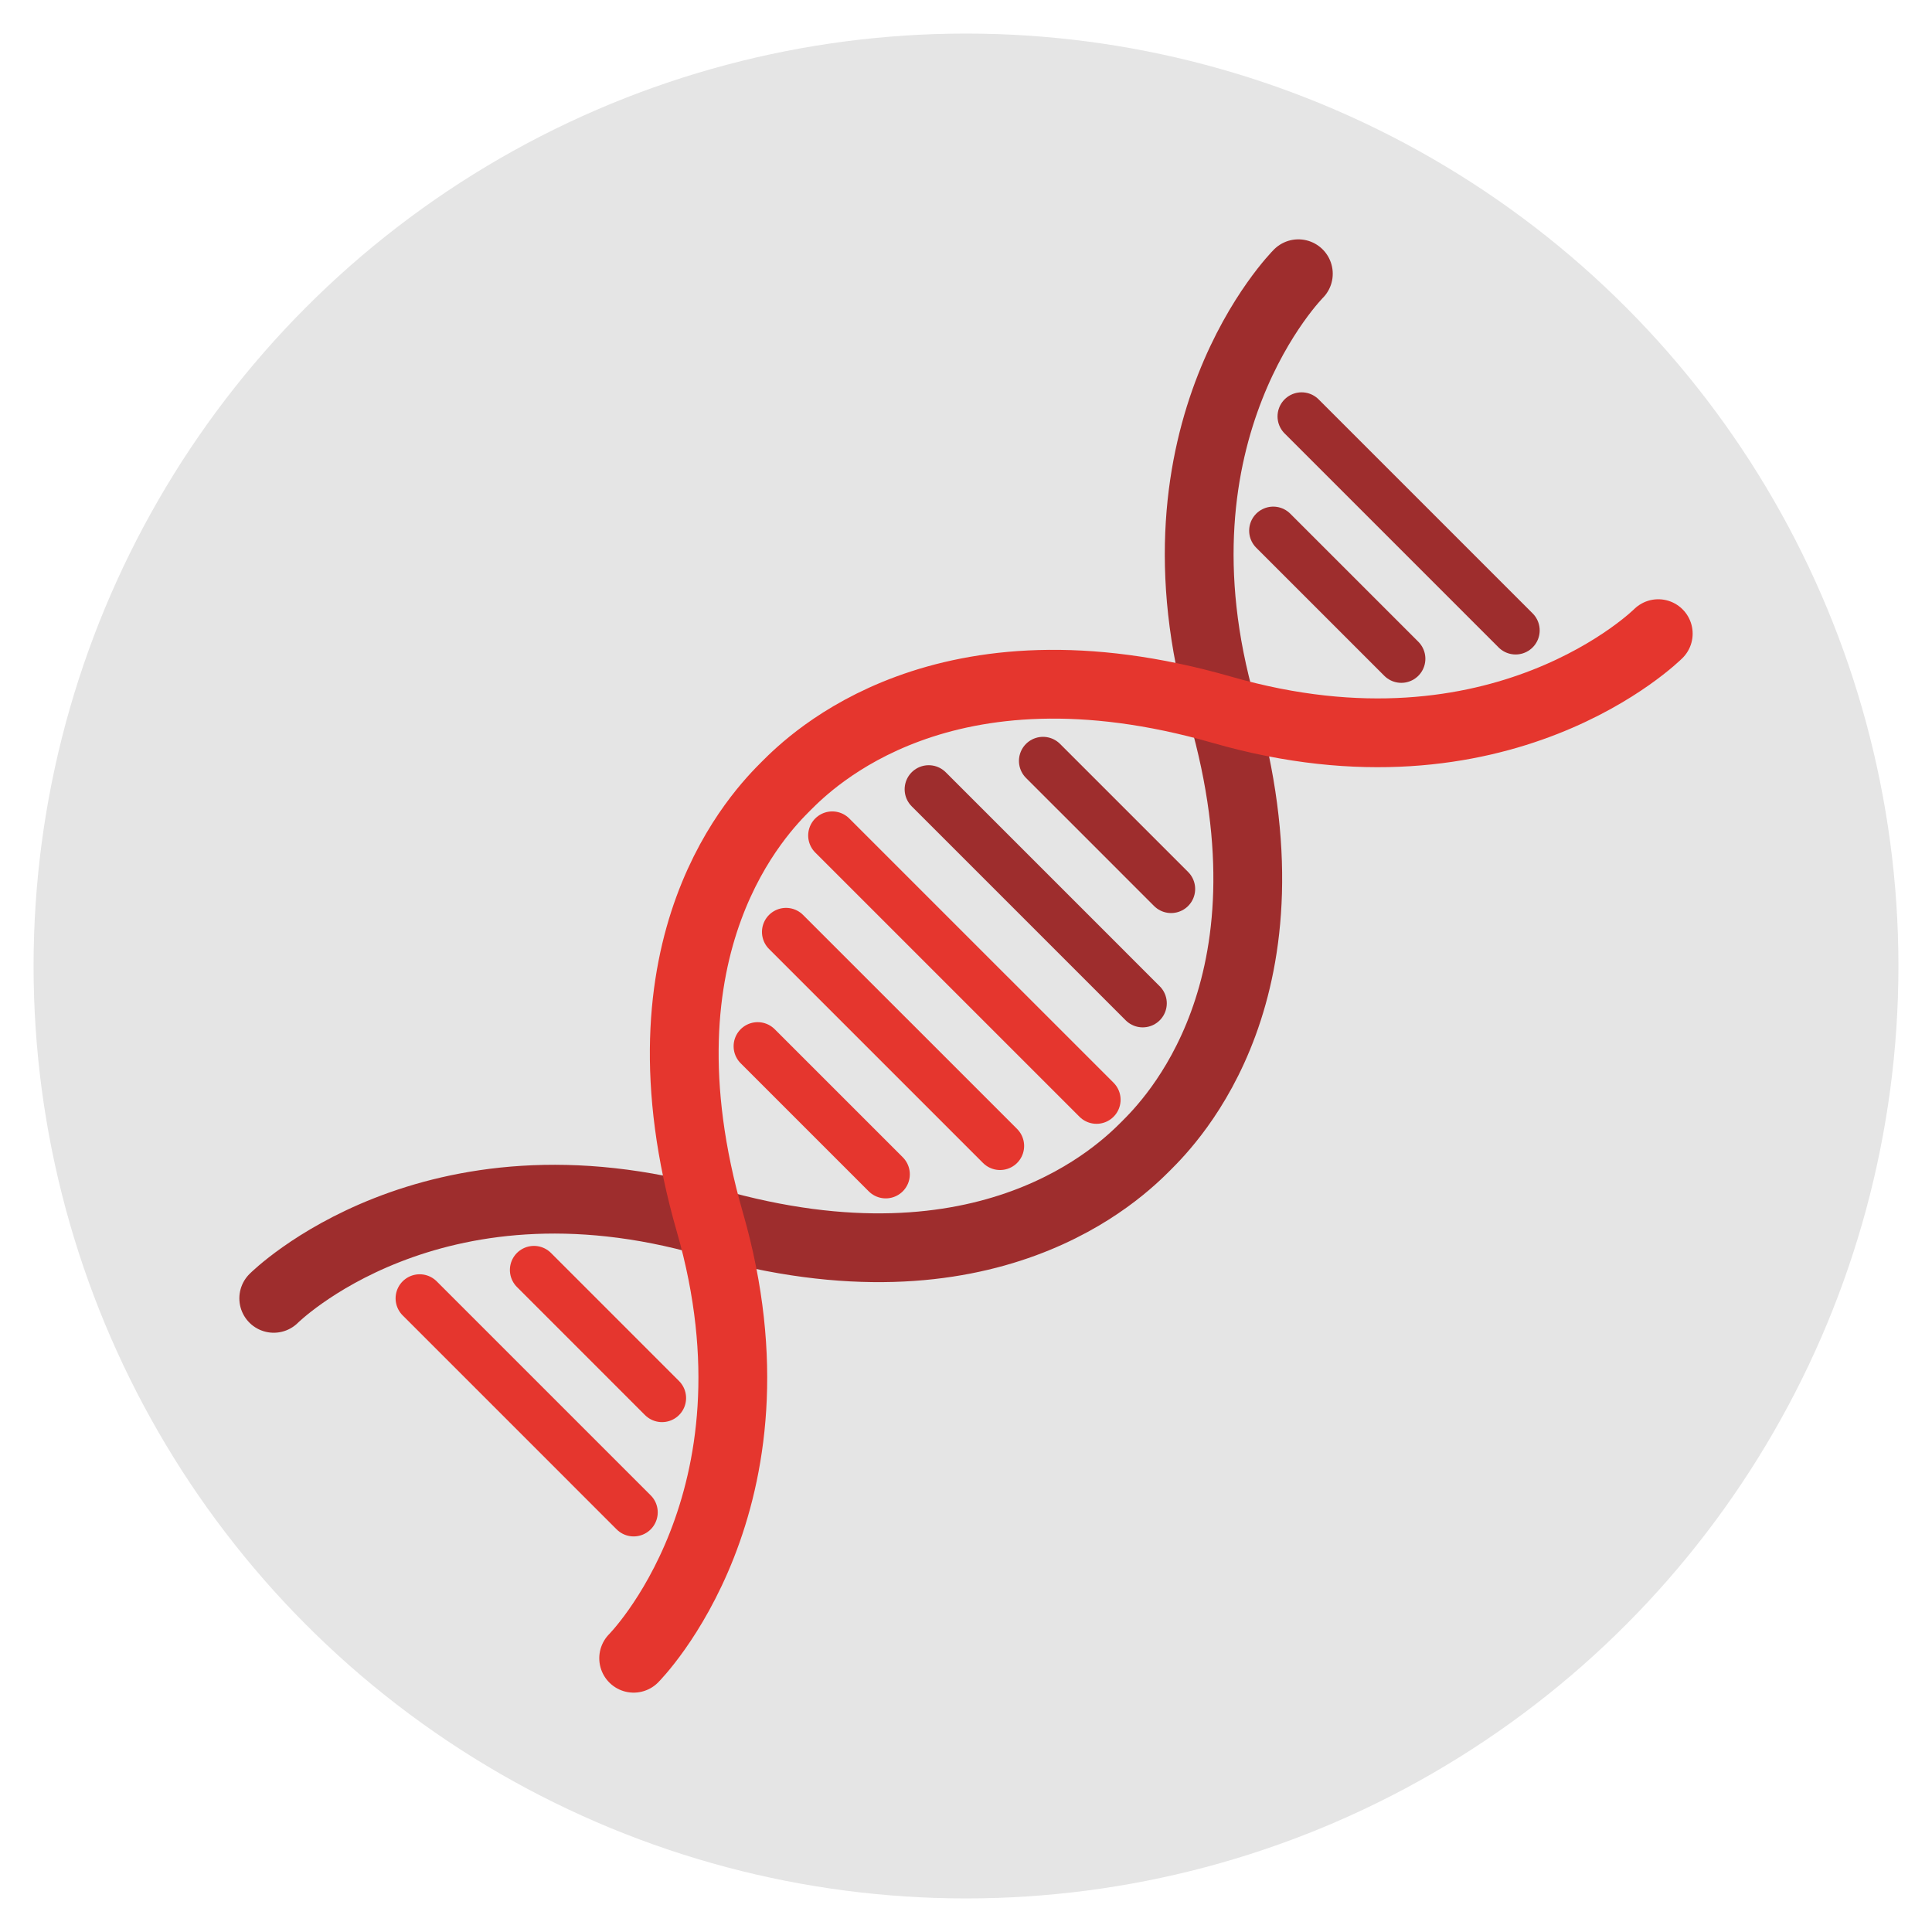 <?xml version="1.0" encoding="utf-8"?>
<!-- Generator: Adobe Illustrator 16.0.0, SVG Export Plug-In . SVG Version: 6.00 Build 0)  -->
<!DOCTYPE svg PUBLIC "-//W3C//DTD SVG 1.1//EN" "http://www.w3.org/Graphics/SVG/1.1/DTD/svg11.dtd">
<svg version="1.1" xmlns="http://www.w3.org/2000/svg" xmlns:xlink="http://www.w3.org/1999/xlink" x="0px" y="0px"
	 width="198.676px" height="198.676px" viewBox="0 0 198.676 198.676" enable-background="new 0 0 198.676 198.676"
	 xml:space="preserve">
<g id="Capa_3">
	<circle fill="#E5E5E5" cx="99.338" cy="99.338" r="95.886"/>
</g>
<g id="Capa_5">
	<g>
		<path fill="none" stroke="#9E2D2D" stroke-width="7.073" stroke-linecap="round" stroke-miterlimit="10" d="M28.15,133.515
			c0,0,16.105-16.107,44.848-7.836c28.74,8.27,42.367-5.357,44.848-7.836c2.479-2.48,16.105-16.105,7.834-44.847
			c-8.271-28.74,7.836-44.846,7.836-44.846"/>
		<path fill="none" stroke="#E5362E" stroke-width="7.073" stroke-linecap="round" stroke-miterlimit="10" d="M65.162,170.525
			c0,0,16.105-16.106,7.836-44.846c-8.271-28.741,5.355-42.368,7.836-44.847c2.479-2.48,16.105-16.106,44.846-7.836
			c28.74,8.271,44.846-7.835,44.846-7.835"/>
		<polyline fill="none" stroke="#E5362E" stroke-width="4.951" stroke-linecap="round" stroke-miterlimit="10" points="
			112.76,113.091 99.172,99.505 85.584,85.917 		"/>
		<polyline fill="none" stroke="#9E2D2D" stroke-width="4.951" stroke-linecap="round" stroke-miterlimit="10" points="
			117.51,103.173 106.508,92.17 95.504,81.166 		"/>
		<polyline fill="none" stroke="#9E2D2D" stroke-width="4.951" stroke-linecap="round" stroke-miterlimit="10" points="
			120.428,91.418 113.844,84.833 107.258,78.248 		"/>
		<polyline fill="none" stroke="#9E2D2D" stroke-width="4.951" stroke-linecap="round" stroke-miterlimit="10" points="
			155.857,64.827 144.854,53.823 133.85,42.82 		"/>
		<polyline fill="none" stroke="#9E2D2D" stroke-width="4.951" stroke-linecap="round" stroke-miterlimit="10" points="
			144.102,67.744 137.518,61.159 130.932,54.574 		"/>
		<polyline fill="none" stroke="#E5362E" stroke-width="4.951" stroke-linecap="round" stroke-miterlimit="10" points="
			102.84,117.843 91.836,106.839 80.832,95.837 		"/>
		<polyline fill="none" stroke="#E5362E" stroke-width="4.951" stroke-linecap="round" stroke-miterlimit="10" points="
			91.086,120.759 84.502,114.175 77.916,107.589 		"/>
		<polyline fill="none" stroke="#E5362E" stroke-width="4.951" stroke-linecap="round" stroke-miterlimit="10" points="
			65.162,155.521 54.158,144.517 43.156,133.515 		"/>
		<polyline fill="none" stroke="#E5362E" stroke-width="4.951" stroke-linecap="round" stroke-miterlimit="10" points="
			68.078,143.767 61.494,137.181 54.91,130.597 		"/>
	</g>
</g>
</svg>
